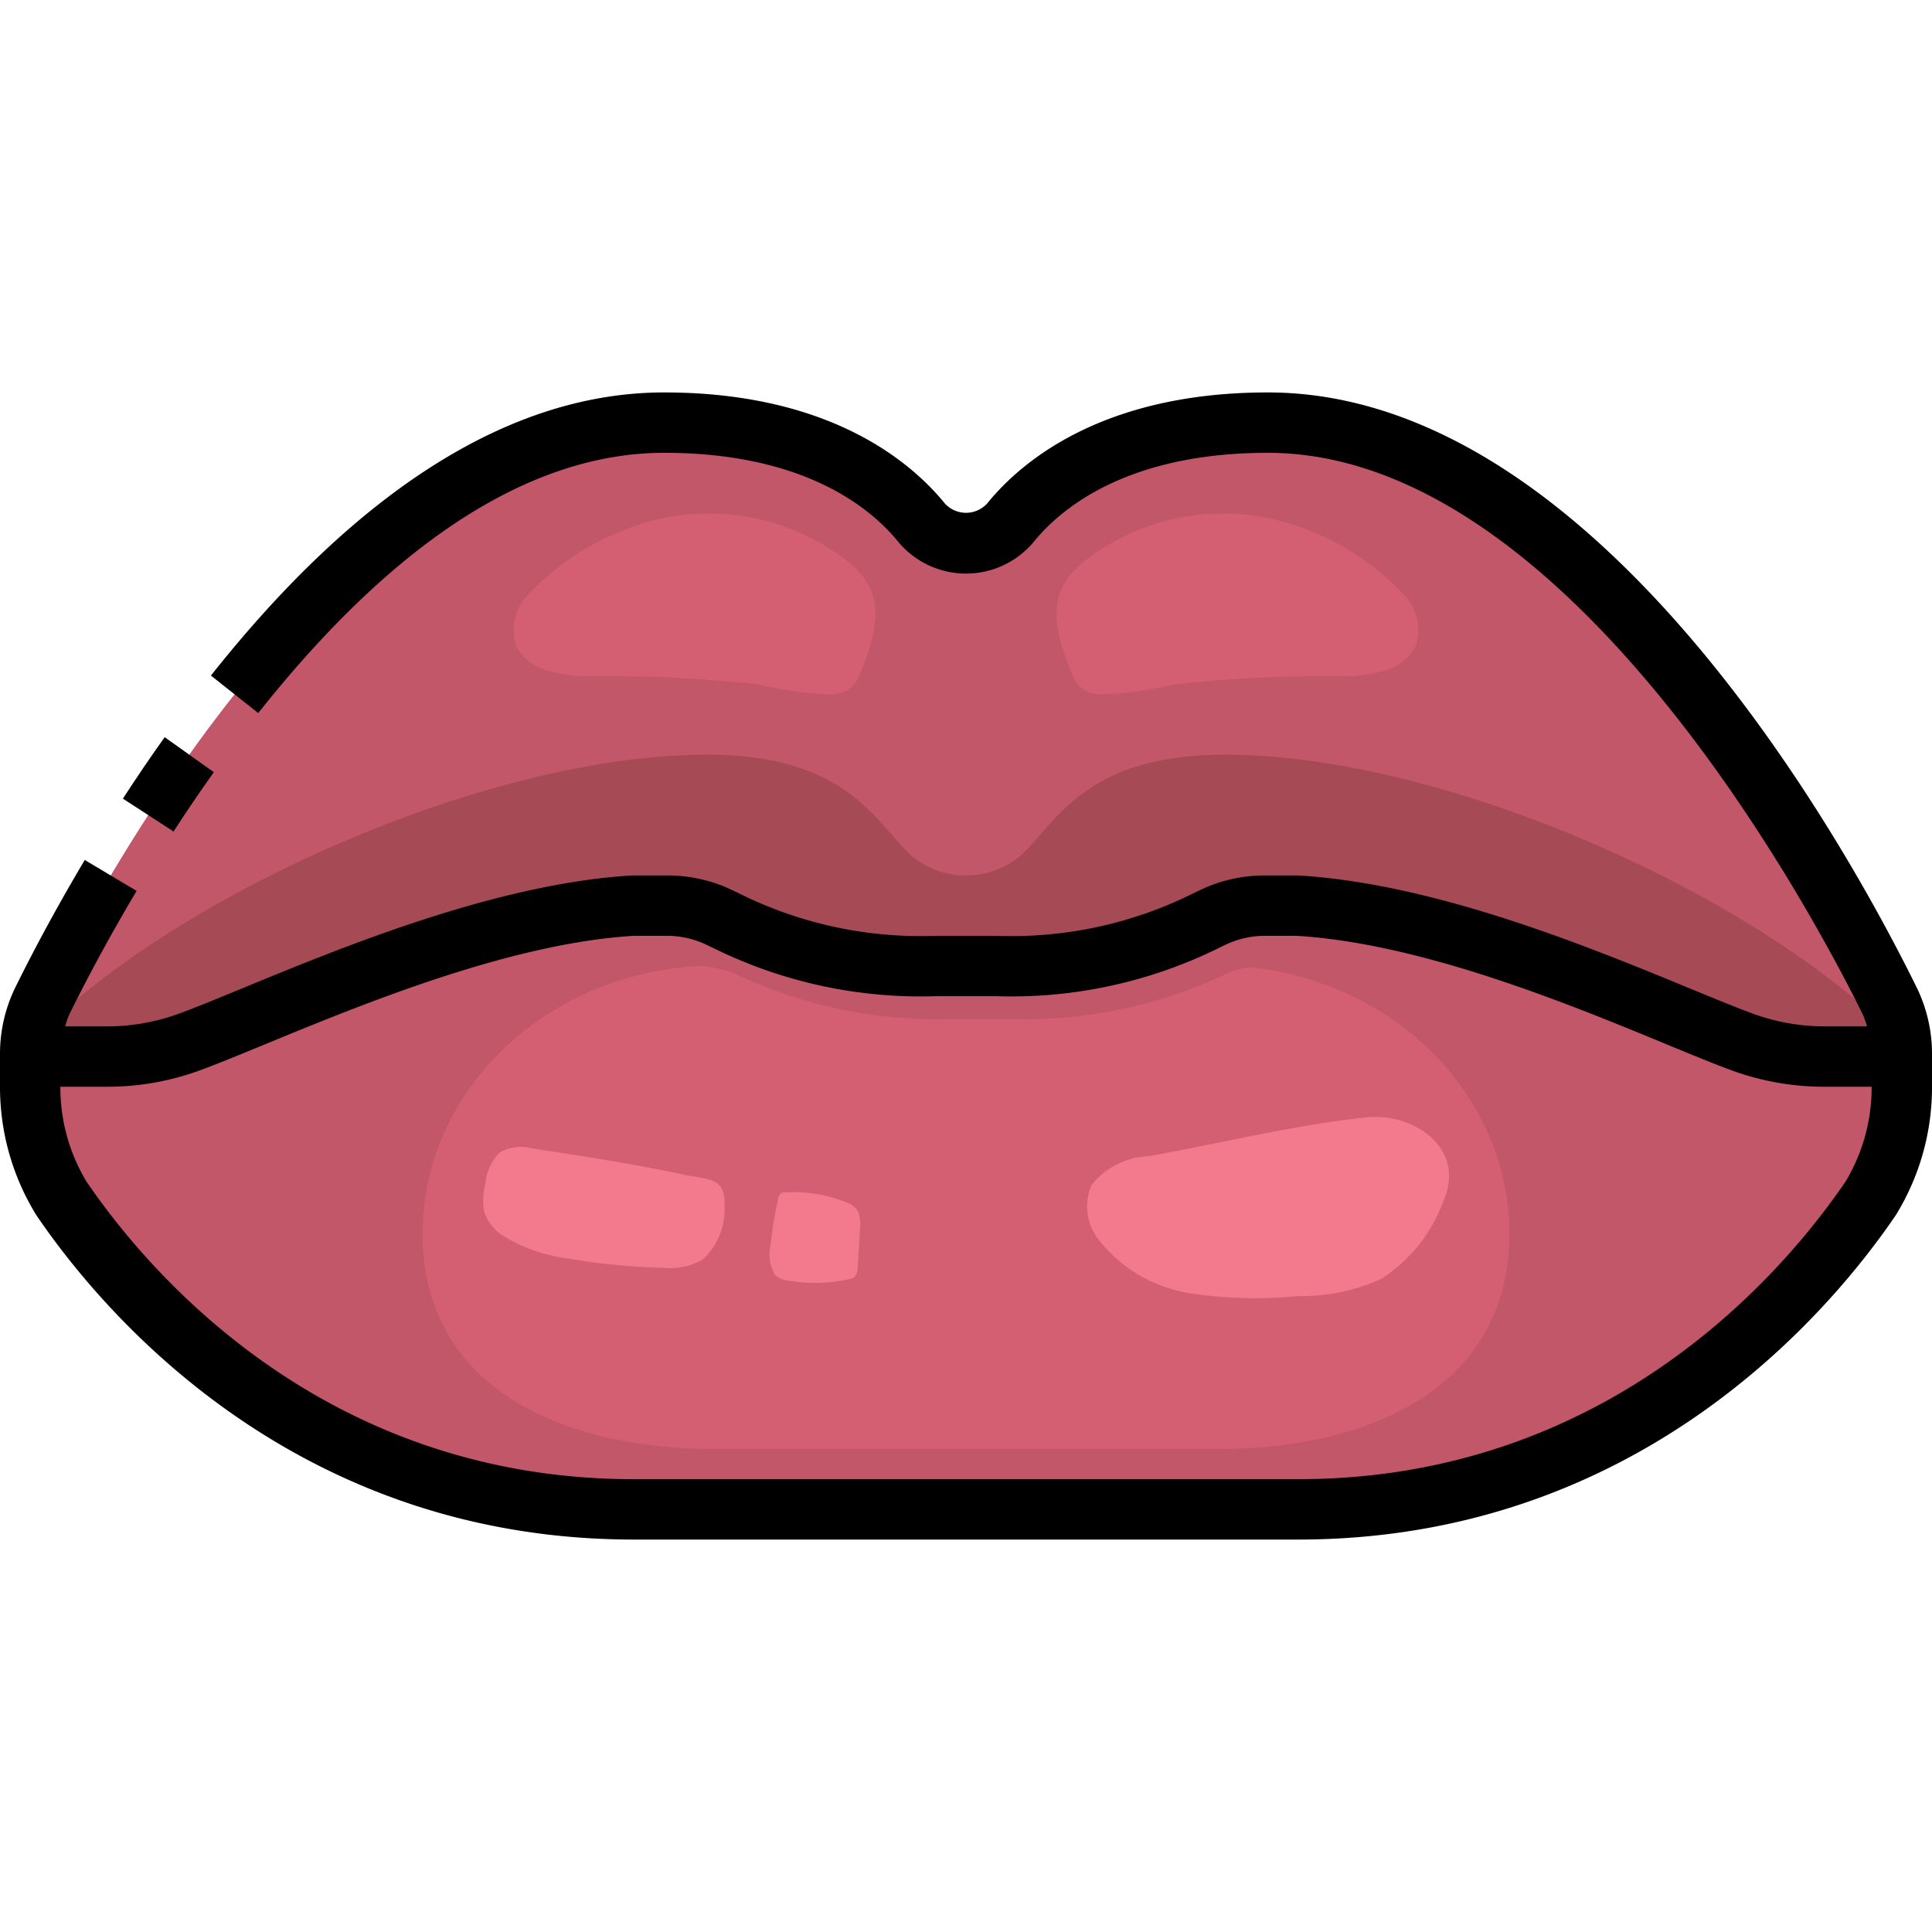<svg xmlns="http://www.w3.org/2000/svg" id="_01-Mouth" data-name="01-Mouth" viewBox="0 0 64 64"><path d="M63,35v1a7.1,7.1,0,0,1-1.03,3.69A22.88,22.88,0,0,1,43,50H21A22.88,22.88,0,0,1,2.03,39.69,7.1,7.1,0,0,1,1,36V35H3.54a7.886,7.886,0,0,0,2.73-.48C8.99,33.53,15.56,30.32,21,30h1.15a4.012,4.012,0,0,1,1.37.26A14.942,14.942,0,0,0,31,32h2a14.942,14.942,0,0,0,7.48-1.74A4.012,4.012,0,0,1,41.85,30H43c5.44.32,12.01,3.53,14.73,4.52a7.886,7.886,0,0,0,2.73.48Z" style="fill:#c25769"></path><path d="M63,35H60.46a7.886,7.886,0,0,1-2.73-.48C55.01,33.53,48.44,30.32,43,30H41.85a4.012,4.012,0,0,0-1.37.26A14.942,14.942,0,0,1,33,32H31a14.942,14.942,0,0,1-7.48-1.74A4.012,4.012,0,0,0,22.15,30H21c-5.44.32-12.01,3.53-14.73,4.52A7.886,7.886,0,0,1,3.54,35H1v-.09a3.956,3.956,0,0,1,.41-1.76C3.29,29.33,11.49,14,22,14c5.15,0,7.59,2.17,8.53,3.31a1.911,1.911,0,0,0,2.94,0C34.41,16.17,36.85,14,42,14c10.51,0,18.71,15.33,20.59,19.15A3.956,3.956,0,0,1,63,34.91Z" style="fill:#c25769"></path><path d="M1,35H3.54a7.886,7.886,0,0,0,2.73-.48C8.99,33.53,15.56,30.32,21,30h1.15a4.012,4.012,0,0,1,1.37.26A14.942,14.942,0,0,0,31,32h2a14.942,14.942,0,0,0,7.48-1.74A4.012,4.012,0,0,1,41.85,30H43c5.44.32,12.01,3.53,14.73,4.52a7.886,7.886,0,0,0,2.73.48H63v-.09a4.122,4.122,0,0,0-.049-.428C58.273,29.66,47.871,25,40.581,25c-4.581,0-5.549,2.17-6.732,3.31a2.822,2.822,0,0,1-3.7,0C28.968,27.17,28,25,23.419,25c-7.29,0-17.692,4.66-22.37,9.482A4.122,4.122,0,0,0,1,34.91Z" style="fill:#a64b56"></path><path d="M50,40.878c0-4.571-3.765-8.332-8.611-8.84a4.726,4.726,0,0,0-.652.168,15.6,15.6,0,0,1-7.278,1.549H31.514a15.6,15.6,0,0,1-7.278-1.549A4.447,4.447,0,0,0,23.179,32C18.063,32.263,14,36.131,14,40.878,14,45.8,18.356,48,23.73,48H40.27C45.644,48,50,45.8,50,40.878Z" style="fill:#d45f73"></path><path d="M38.051,38.3a2.56,2.56,0,0,0-1.893.955,1.8,1.8,0,0,0,.3,1.892,4.8,4.8,0,0,0,3,1.7A14.48,14.48,0,0,0,43,42.935a6.459,6.459,0,0,0,2.743-.563,5.144,5.144,0,0,0,2.082-2.616c.738-1.7-.967-2.912-2.582-2.74C42.839,37.273,40.428,37.876,38.051,38.3Z" style="fill:#f27a8c"></path><path d="M26.015,39.5a.2.2,0,0,0-.136.02.354.354,0,0,0-.105.21,12.651,12.651,0,0,0-.243,1.478,1.369,1.369,0,0,0,.137,1.019.654.654,0,0,0,.395.184,5.163,5.163,0,0,0,2.1-.047.294.294,0,0,0,.16-.078.558.558,0,0,0,.091-.335l.075-1.241a1.18,1.18,0,0,0-.053-.546.651.651,0,0,0-.26-.274A4.64,4.64,0,0,0,26.015,39.5Z" style="fill:#f27a8c"></path><path d="M17.643,38.046a1.4,1.4,0,0,0-1.088.131,1.693,1.693,0,0,0-.477,1.048,2.078,2.078,0,0,0-.043.9,1.5,1.5,0,0,0,.679.843,5.5,5.5,0,0,0,2.146.728,21.48,21.48,0,0,0,3.087.3,2.177,2.177,0,0,0,1.334-.275A2.263,2.263,0,0,0,24,39.911c.037-.929-.58-.834-1.317-.992C21.012,38.56,19.327,38.3,17.643,38.046Z" style="fill:#f27a8c"></path><path d="M36.186,18.393a5.721,5.721,0,0,0-.466.377c-1.118,1-.721,2.3-.229,3.5a1.12,1.12,0,0,0,.474.617A1.272,1.272,0,0,0,36.5,23a11.708,11.708,0,0,0,2.37-.327,44.95,44.95,0,0,1,5.659-.267,5.022,5.022,0,0,0,1.343-.194,1.7,1.7,0,0,0,1.009-.769,1.664,1.664,0,0,0-.368-1.731,8.489,8.489,0,0,0-3.062-2.1A7.477,7.477,0,0,0,36.186,18.393Z" style="fill:#d45f73"></path><path d="M27.814,18.393a5.721,5.721,0,0,1,.466.377c1.118,1,.721,2.3.229,3.5a1.12,1.12,0,0,1-.474.617A1.272,1.272,0,0,1,27.5,23a11.708,11.708,0,0,1-2.37-.327,44.95,44.95,0,0,0-5.659-.267,5.022,5.022,0,0,1-1.343-.194,1.7,1.7,0,0,1-1.009-.769,1.664,1.664,0,0,1,.368-1.731,8.489,8.489,0,0,1,3.062-2.1A7.477,7.477,0,0,1,27.814,18.393Z" style="fill:#d45f73"></path><path d="M7.083,25.58,5.455,24.42c-.492.689-.953,1.372-1.384,2.036l1.678,1.089C6.164,26.9,6.61,26.245,7.083,25.58Z"></path><path d="M63.491,32.707C61.213,28.083,52.932,13,42,13c-5.486,0-8.183,2.3-9.3,3.679a.949.949,0,0,1-1.4,0C30.183,15.305,27.486,13,22,13c-5.027,0-10.078,3.155-15.013,9.379l1.568,1.242C13.091,17.9,17.614,15,22,15c4.66,0,6.856,1.843,7.75,2.942a2.92,2.92,0,0,0,4.5,0C35.144,16.843,37.34,15,42,15c10.029,0,18.167,15.486,19.7,18.59a2.888,2.888,0,0,1,.145.41H60.458a6.932,6.932,0,0,1-2.387-.42c-.55-.2-1.26-.494-2.088-.835C52.624,31.361,47.547,29.269,43,29H41.851a5.01,5.01,0,0,0-1.711.319c-.166.061-.374.159-.632.284A13.49,13.49,0,0,1,33,31H31a13.49,13.49,0,0,1-6.508-1.4c-.258-.125-.466-.223-.632-.284A5.01,5.01,0,0,0,22.149,29l-1.208,0c-4.488.267-9.565,2.359-12.924,3.743-.828.341-1.538.634-2.088.835A6.932,6.932,0,0,1,3.542,34H2.158a2.888,2.888,0,0,1,.145-.41c.45-.912,1.2-2.361,2.223-4.078L2.808,28.488C1.752,30.262.975,31.761.509,32.707A5,5,0,0,0,0,34.905V36a8.07,8.07,0,0,0,1.205,4.256C3.4,43.486,9.731,51,21,51H43c11.269,0,17.6-7.514,19.8-10.744A8.07,8.07,0,0,0,64,36V34.905A5,5,0,0,0,63.491,32.707Zm-2.349,6.424C59.123,42.1,53.313,49,43,49H21C10.687,49,4.877,42.1,2.858,39.131A6.039,6.039,0,0,1,2,36H3.542a8.939,8.939,0,0,0,3.073-.541c.57-.208,1.306-.511,2.164-.865C12.015,33.261,16.905,31.245,21,31h1.149a3.035,3.035,0,0,1,1.028.2c.116.042.261.115.442.2A15.515,15.515,0,0,0,31,33h2a15.515,15.515,0,0,0,7.381-1.6c.181-.088.326-.161.442-.2a3.035,3.035,0,0,1,1.028-.2l1.09,0c4.154.247,9.044,2.263,12.28,3.6.858.354,1.594.657,2.164.865A8.939,8.939,0,0,0,60.458,36H62A6.039,6.039,0,0,1,61.142,39.131Z"></path></svg>